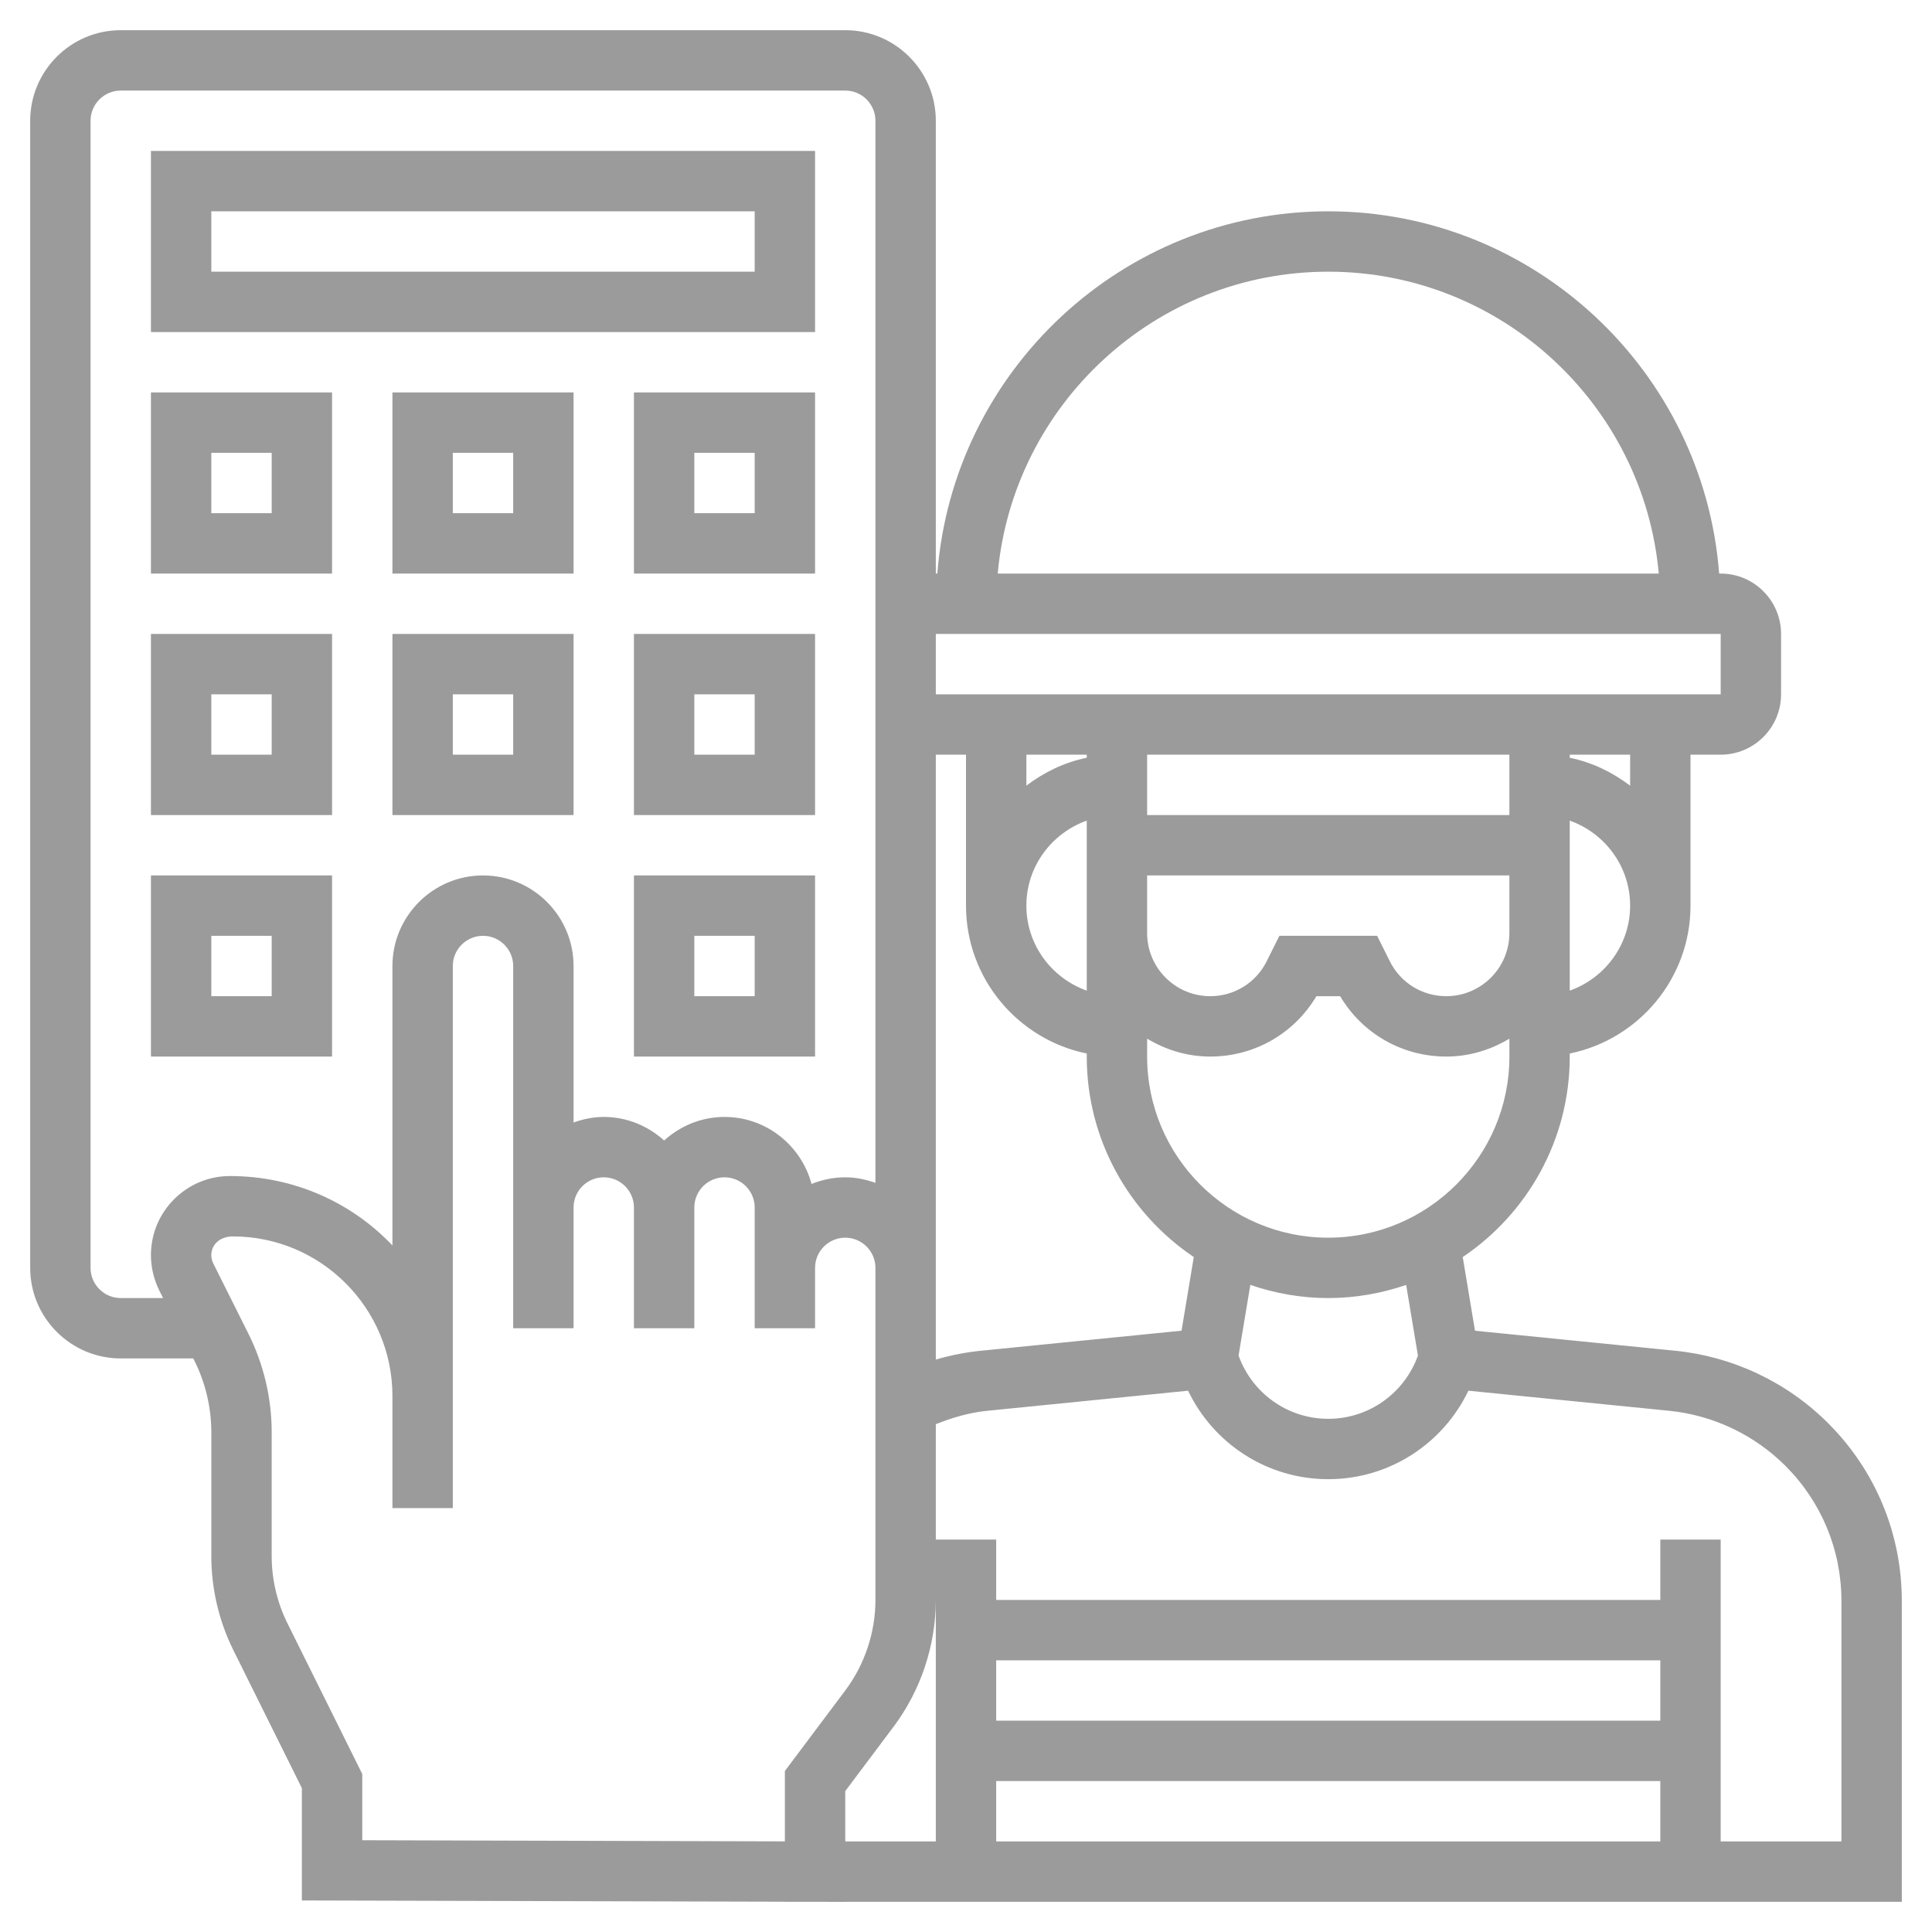 <svg xmlns:xlink="http://www.w3.org/1999/xlink" xmlns="http://www.w3.org/2000/svg" id="Layer_5" height="512" viewBox="0 0 64 64" width="512"><g fill="#9B9B9B"><path d="m27 5h-22v6h22zm-2 4h-18v-2h18z" fill="#9B9B9B"></path><path d="m11 13h-6v6h6zm-2 4h-2v-2h2z" fill="#9B9B9B"></path><path d="m13 19h6v-6h-6zm2-4h2v2h-2z" fill="#9B9B9B"></path><path d="m21 19h6v-6h-6zm2-4h2v2h-2z" fill="#9B9B9B"></path><path d="m11 21h-6v6h6zm-2 4h-2v-2h2z" fill="#9B9B9B"></path><path d="m13 27h6v-6h-6zm2-4h2v2h-2z" fill="#9B9B9B"></path><path d="m21 27h6v-6h-6zm2-4h2v2h-2z" fill="#9B9B9B"></path><path d="m11 29h-6v6h6zm-2 4h-2v-2h2z" fill="#9B9B9B"></path><path d="m21 35h6v-6h-6zm2-4h2v2h-2z" fill="#9B9B9B"></path><path d="m60.559 47.145c-1.356-1.357-3.155-2.209-5.064-2.4l-6.634-.663-.406-2.44c2.136-1.439 3.545-3.879 3.545-6.642v-.101c2.279-.465 4-2.484 4-4.899v-5h1c1.103 0 2-.897 2-2v-2c0-1.103-.897-2-2-2h-.051c-.514-6.701-6.119-12-12.949-12s-12.435 5.299-12.949 12h-.051v-15c0-1.654-1.346-3-3-3h-24c-1.654 0-3 1.346-3 3v38c0 1.654 1.346 3 3 3h2.402l.039.078c.366.731.559 1.548.559 2.364v4.108c0 1.076.253 2.152.73 3.113l2.27 4.571v3.721l16 .042v.003h1.063l.937.002v-.002h3 26 6v-9.961c0-2.227-.867-4.321-2.441-5.894zm-13.588-2.239c-.452 1.254-1.633 2.094-2.971 2.094s-2.519-.84-2.971-2.096l.39-2.34c.811.278 1.677.436 2.581.436s1.77-.158 2.581-.435zm-15.971-.906v-2-17h1v5c0 2.414 1.721 4.434 4 4.899v.101c0 2.763 1.409 5.203 3.546 6.641l-.406 2.44-6.634.663c-.513.051-1.016.15-1.506.293zm5-13.09v1.906c-1.161-.414-2-1.514-2-2.816s.839-2.402 2-2.816v.816 1zm2-1.91h12v1.91c0 1.153-.938 2.09-2.09 2.09-.797 0-1.514-.443-1.869-1.154l-.422-.846h-3.238l-.421.845c-.356.712-1.073 1.155-1.87 1.155-1.152 0-2.09-.937-2.09-2.09zm12-2h-12v-2h12zm-14-1.899c-.743.152-1.416.482-2 .924v-1.025h2zm8 15.899c-3.309 0-6-2.691-6-6v-.593c.614.368 1.323.593 2.09.593 1.46 0 2.781-.759 3.517-2h.787c.734 1.241 2.057 2 3.517 2 .766 0 1.476-.225 2.09-.593v.593c-.001 3.309-2.692 6-6.001 6zm8-8.184v-1.906-1.91-1-.816c1.161.414 2 1.514 2 2.816s-.839 2.402-2 2.816zm2-6.79c-.584-.442-1.257-.773-2-.924v-.102h2zm3-3.026h-26v-2h26zm-13-14c5.728 0 10.442 4.402 10.949 10h-21.898c.507-5.598 5.221-10 10.949-10zm-40 34c-.552 0-1-.449-1-1v-38c0-.551.448-1 1-1h24c.552 0 1 .449 1 1v17 2 16.184c-.314-.112-.648-.184-1-.184-.395 0-.77.081-1.116.22-.345-1.275-1.501-2.22-2.884-2.22-.771 0-1.468.301-2 .78-.532-.48-1.229-.78-2-.78-.352 0-.686.072-1 .184v-5.184c0-1.654-1.346-3-3-3s-3 1.346-3 3v9.257c-1.341-1.411-3.245-2.299-5.382-2.299-1.443 0-2.618 1.174-2.618 2.618 0 .404.096.809.276 1.172l.127.252zm5.521 10.773c-.34-.686-.521-1.455-.521-2.223v-4.108c0-1.125-.267-2.252-.77-3.259l-1.165-2.33c-.043-.085-.065-.182-.065-.277 0-.341.277-.618.714-.618 2.915 0 5.286 2.372 5.286 5.287v1.713 2h2v-2-1.713-14.245c0-.551.448-1 1-1s1 .449 1 1v8 4h2v-4c0-.551.448-1 1-1s1 .449 1 1v4h2v-4c0-.551.448-1 1-1s1 .449 1 1v2 2h2v-2c0-.551.448-1 1-1s1 .449 1 1v2 9c0 1.075-.355 2.141-1 3l-2 2.667v2.331l-14-.038v-2.195zm18.479 7.227v-1.667l1.6-2.133c.903-1.204 1.4-2.695 1.4-4.2v8zm5-6h22v2h-22zm0 6v-2h22v2zm28 0h-4v-10h-2v2h-22v-2h-2v-3.822c.548-.218 1.114-.385 1.705-.444l6.652-.665c.85 1.773 2.637 2.931 4.643 2.931s3.794-1.159 4.643-2.931l6.651.665c1.451.145 2.818.793 3.85 1.824 1.197 1.197 1.856 2.788 1.856 4.481z" fill="#9B9B9B"></path></g></svg>
